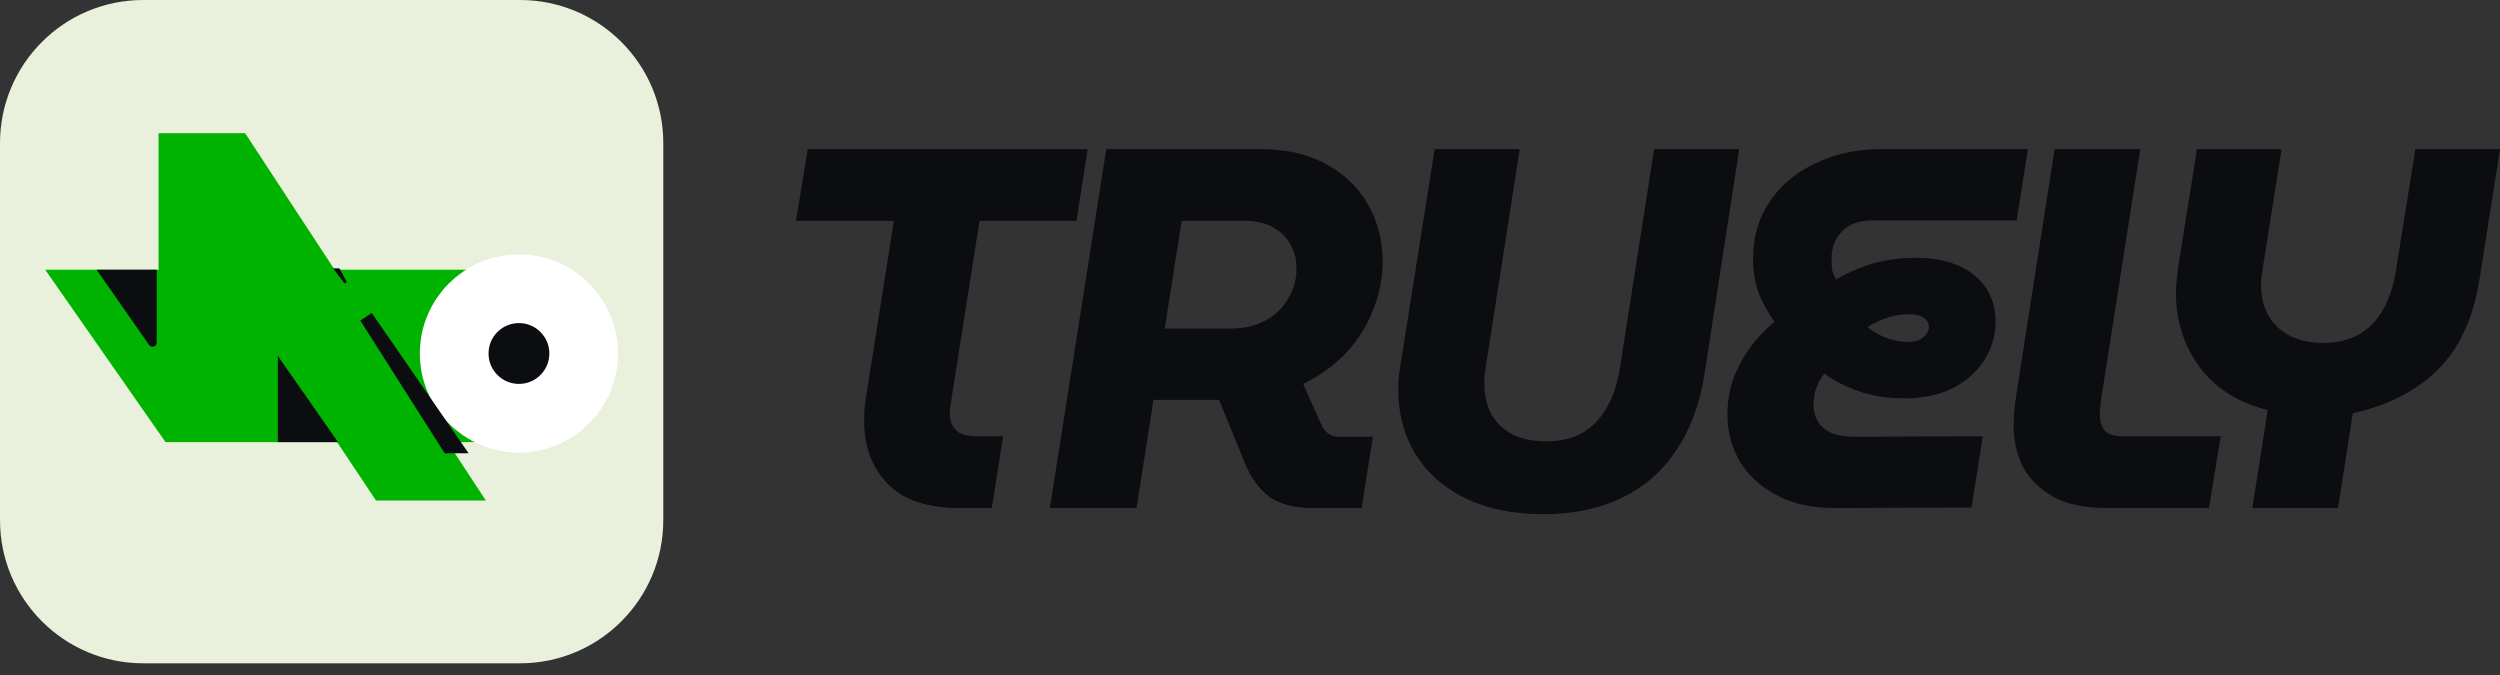 <svg width="200" height="54" viewBox="0 0 200 54" fill="none" xmlns="http://www.w3.org/2000/svg">
<rect x="0" y="0" width="200" height="54" fill="#333333" stroke="none"/>
<path d="M41.607 0H11.457C5.129 0 0 5.129 0 11.457V41.607C0 47.934 5.129 53.064 11.457 53.064H41.607C47.934 53.064 53.064 47.934 53.064 41.607V11.457C53.064 5.129 47.934 0 41.607 0Z" fill="#E9F0DC"/>
<path fill-rule="evenodd" clip-rule="evenodd" d="M26.767 21.578L19.61 10.654H12.686V21.578H12.541H3.617L13.244 35.371H22.618H26.968L30.082 40.042H38.865L35.804 35.371H42.432C46.329 35.371 49.452 32.145 49.325 28.25C49.203 24.53 46.153 21.578 42.432 21.578H26.767Z" fill="#00B300"/>
<path d="M22.227 28.475L27.04 35.371H22.227V28.475Z" fill="#0B0D10"/>
<path d="M7.727 21.578L11.925 27.594C12.114 27.865 12.54 27.731 12.54 27.401V21.578H7.727Z" fill="#0B0D10"/>
<path d="M41.516 33.459C44.376 33.459 46.695 31.14 46.695 28.279C46.695 25.419 44.376 23.1 41.516 23.1C38.655 23.1 36.336 25.419 36.336 28.279C36.336 31.14 38.655 33.459 41.516 33.459Z" fill="#0B0D10" stroke="white" stroke-width="5.496"/>
<path d="M35.876 35.71L29.289 25.351L36.439 35.71H35.876Z" fill="#0B0D10" stroke="#0B0D10" stroke-width="1.099"/>
<path d="M27.706 22.494L27.153 21.464H26.646L27.517 22.615C27.601 22.726 27.771 22.616 27.706 22.494Z" fill="#0B0D10"/>
<path d="M180.187 40.643L181.417 32.808C179.039 32.206 177.219 31.058 175.961 29.362C174.703 27.639 174.074 25.643 174.074 23.373C174.074 22.99 174.102 22.593 174.156 22.183C174.211 21.746 174.266 21.335 174.321 20.953L175.756 11.928H182.525L181.049 21.281C181.021 21.554 180.98 21.828 180.926 22.101C180.898 22.347 180.884 22.58 180.884 22.799C180.884 24.193 181.322 25.315 182.197 26.163C183.1 27.01 184.317 27.434 185.848 27.434C186.942 27.434 187.886 27.215 188.679 26.778C189.499 26.313 190.155 25.643 190.648 24.768C191.139 23.893 191.482 22.853 191.673 21.65L193.232 11.928H200.001L198.36 22.347C197.867 25.465 196.746 27.886 194.995 29.608C193.246 31.304 190.99 32.453 188.227 33.054L187.038 40.643H180.187Z" fill="#0B0D10"/>
<path d="M168.554 40.643C166.832 40.643 165.423 40.356 164.329 39.782C163.235 39.18 162.415 38.387 161.867 37.403C161.348 36.391 161.088 35.27 161.088 34.039C161.088 33.574 161.116 33.068 161.171 32.521C161.253 31.947 161.32 31.482 161.376 31.126L164.37 11.928H171.221L168.103 31.865C168.076 32.083 168.049 32.316 168.021 32.562C167.994 32.781 167.98 32.986 167.98 33.177C167.98 33.67 168.103 34.08 168.349 34.408C168.623 34.736 169.129 34.9 169.867 34.9H177.661L176.718 40.643H168.554Z" fill="#0B0D10"/>
<path d="M146.767 40.643C144.962 40.643 143.417 40.301 142.131 39.618C140.847 38.934 139.861 38.032 139.178 36.91C138.521 35.762 138.193 34.504 138.193 33.136C138.193 31.687 138.536 30.333 139.219 29.075C139.903 27.79 140.819 26.682 141.967 25.752C141.448 25.041 141.024 24.275 140.696 23.455C140.395 22.607 140.244 21.677 140.244 20.666C140.244 18.97 140.682 17.466 141.558 16.153C142.433 14.84 143.65 13.815 145.208 13.076C146.767 12.311 148.544 11.928 150.541 11.928H162.233L161.33 17.63H149.761C148.723 17.63 147.915 17.931 147.342 18.532C146.795 19.107 146.521 19.831 146.521 20.706C146.521 20.953 146.534 21.226 146.562 21.527C146.616 21.828 146.726 22.101 146.89 22.347C147.956 21.746 148.996 21.308 150.008 21.035C151.019 20.761 152.113 20.625 153.29 20.625C154.63 20.625 155.778 20.843 156.736 21.281C157.693 21.718 158.417 22.32 158.91 23.086C159.402 23.852 159.648 24.713 159.648 25.67C159.648 26.846 159.334 27.913 158.705 28.87C158.102 29.8 157.255 30.538 156.161 31.085C155.067 31.605 153.809 31.865 152.387 31.865C151.566 31.865 150.774 31.796 150.008 31.66C149.242 31.495 148.518 31.263 147.833 30.962C147.15 30.661 146.521 30.306 145.946 29.895C145.646 30.278 145.427 30.675 145.291 31.085C145.153 31.468 145.085 31.906 145.085 32.398C145.085 32.917 145.208 33.369 145.455 33.752C145.7 34.135 146.069 34.435 146.562 34.654C147.054 34.846 147.669 34.941 148.408 34.941L158.623 34.9L157.72 40.602L146.767 40.643ZM152.592 27.352C153.167 27.352 153.591 27.229 153.864 26.983C154.164 26.737 154.315 26.463 154.315 26.163C154.315 25.862 154.179 25.616 153.905 25.424C153.632 25.233 153.235 25.137 152.715 25.137C152.141 25.137 151.594 25.219 151.075 25.383C150.554 25.547 149.994 25.807 149.393 26.163C149.912 26.573 150.446 26.873 150.993 27.065C151.566 27.256 152.1 27.352 152.592 27.352Z" fill="#0B0D10"/>
<path d="M123.468 41.136C121.116 41.136 119.065 40.725 117.316 39.905C115.592 39.084 114.252 37.922 113.295 36.418C112.338 34.886 111.859 33.123 111.859 31.126C111.859 30.798 111.873 30.47 111.9 30.142C111.955 29.786 112.01 29.417 112.064 29.034L114.772 11.928H121.581L118.833 29.526C118.805 29.718 118.778 29.909 118.751 30.101C118.751 30.292 118.751 30.483 118.751 30.675C118.751 31.632 118.942 32.466 119.326 33.177C119.735 33.861 120.31 34.394 121.049 34.777C121.814 35.133 122.689 35.31 123.673 35.31C124.795 35.31 125.752 35.092 126.545 34.654C127.365 34.189 128.022 33.519 128.514 32.644C129.034 31.769 129.39 30.73 129.581 29.526L132.329 11.928H139.139L136.35 29.978C135.967 32.384 135.201 34.422 134.052 36.09C132.931 37.758 131.468 39.016 129.663 39.864C127.885 40.712 125.82 41.136 123.468 41.136Z" fill="#0B0D10"/>
<path d="M83.99 40.643L88.503 11.928H100.851C102.929 11.928 104.692 12.338 106.142 13.158C107.591 13.951 108.699 15.032 109.465 16.399C110.23 17.767 110.613 19.271 110.613 20.912C110.613 22.197 110.368 23.469 109.875 24.727C109.41 25.957 108.713 27.092 107.783 28.131C106.853 29.143 105.678 30.005 104.255 30.716L105.773 34.121C105.909 34.34 106.074 34.531 106.265 34.695C106.484 34.859 106.757 34.941 107.085 34.941H109.834L108.931 40.643H104.993C103.544 40.643 102.395 40.343 101.547 39.741C100.728 39.112 100.084 38.237 99.619 37.115L97.527 31.988C97.391 31.988 97.24 31.988 97.076 31.988C96.939 31.988 96.803 31.988 96.666 31.988H92.277L90.923 40.643H83.99ZM93.18 26.286H98.389C99.51 26.286 100.467 26.067 101.26 25.629C102.053 25.192 102.656 24.604 103.065 23.865C103.503 23.127 103.722 22.334 103.722 21.486C103.722 20.748 103.558 20.105 103.229 19.558C102.929 18.984 102.477 18.532 101.876 18.204C101.275 17.849 100.522 17.671 99.619 17.671H94.533L93.18 26.286Z" fill="#0B0D10"/>
<path d="M76.762 40.643C74.191 40.643 72.277 40.001 71.019 38.715C69.761 37.403 69.132 35.734 69.132 33.711C69.132 33.328 69.145 32.945 69.173 32.562C69.227 32.179 69.282 31.796 69.337 31.413L71.511 17.671H63.676L64.619 11.928H87.018L86.115 17.671H78.362L76.147 31.741C76.119 32.015 76.078 32.275 76.023 32.521C75.996 32.74 75.982 32.931 75.982 33.095C75.982 33.642 76.147 34.08 76.475 34.408C76.803 34.736 77.309 34.9 77.993 34.9H80.249L79.346 40.643H76.762Z" fill="#0B0D10"/>
</svg>
